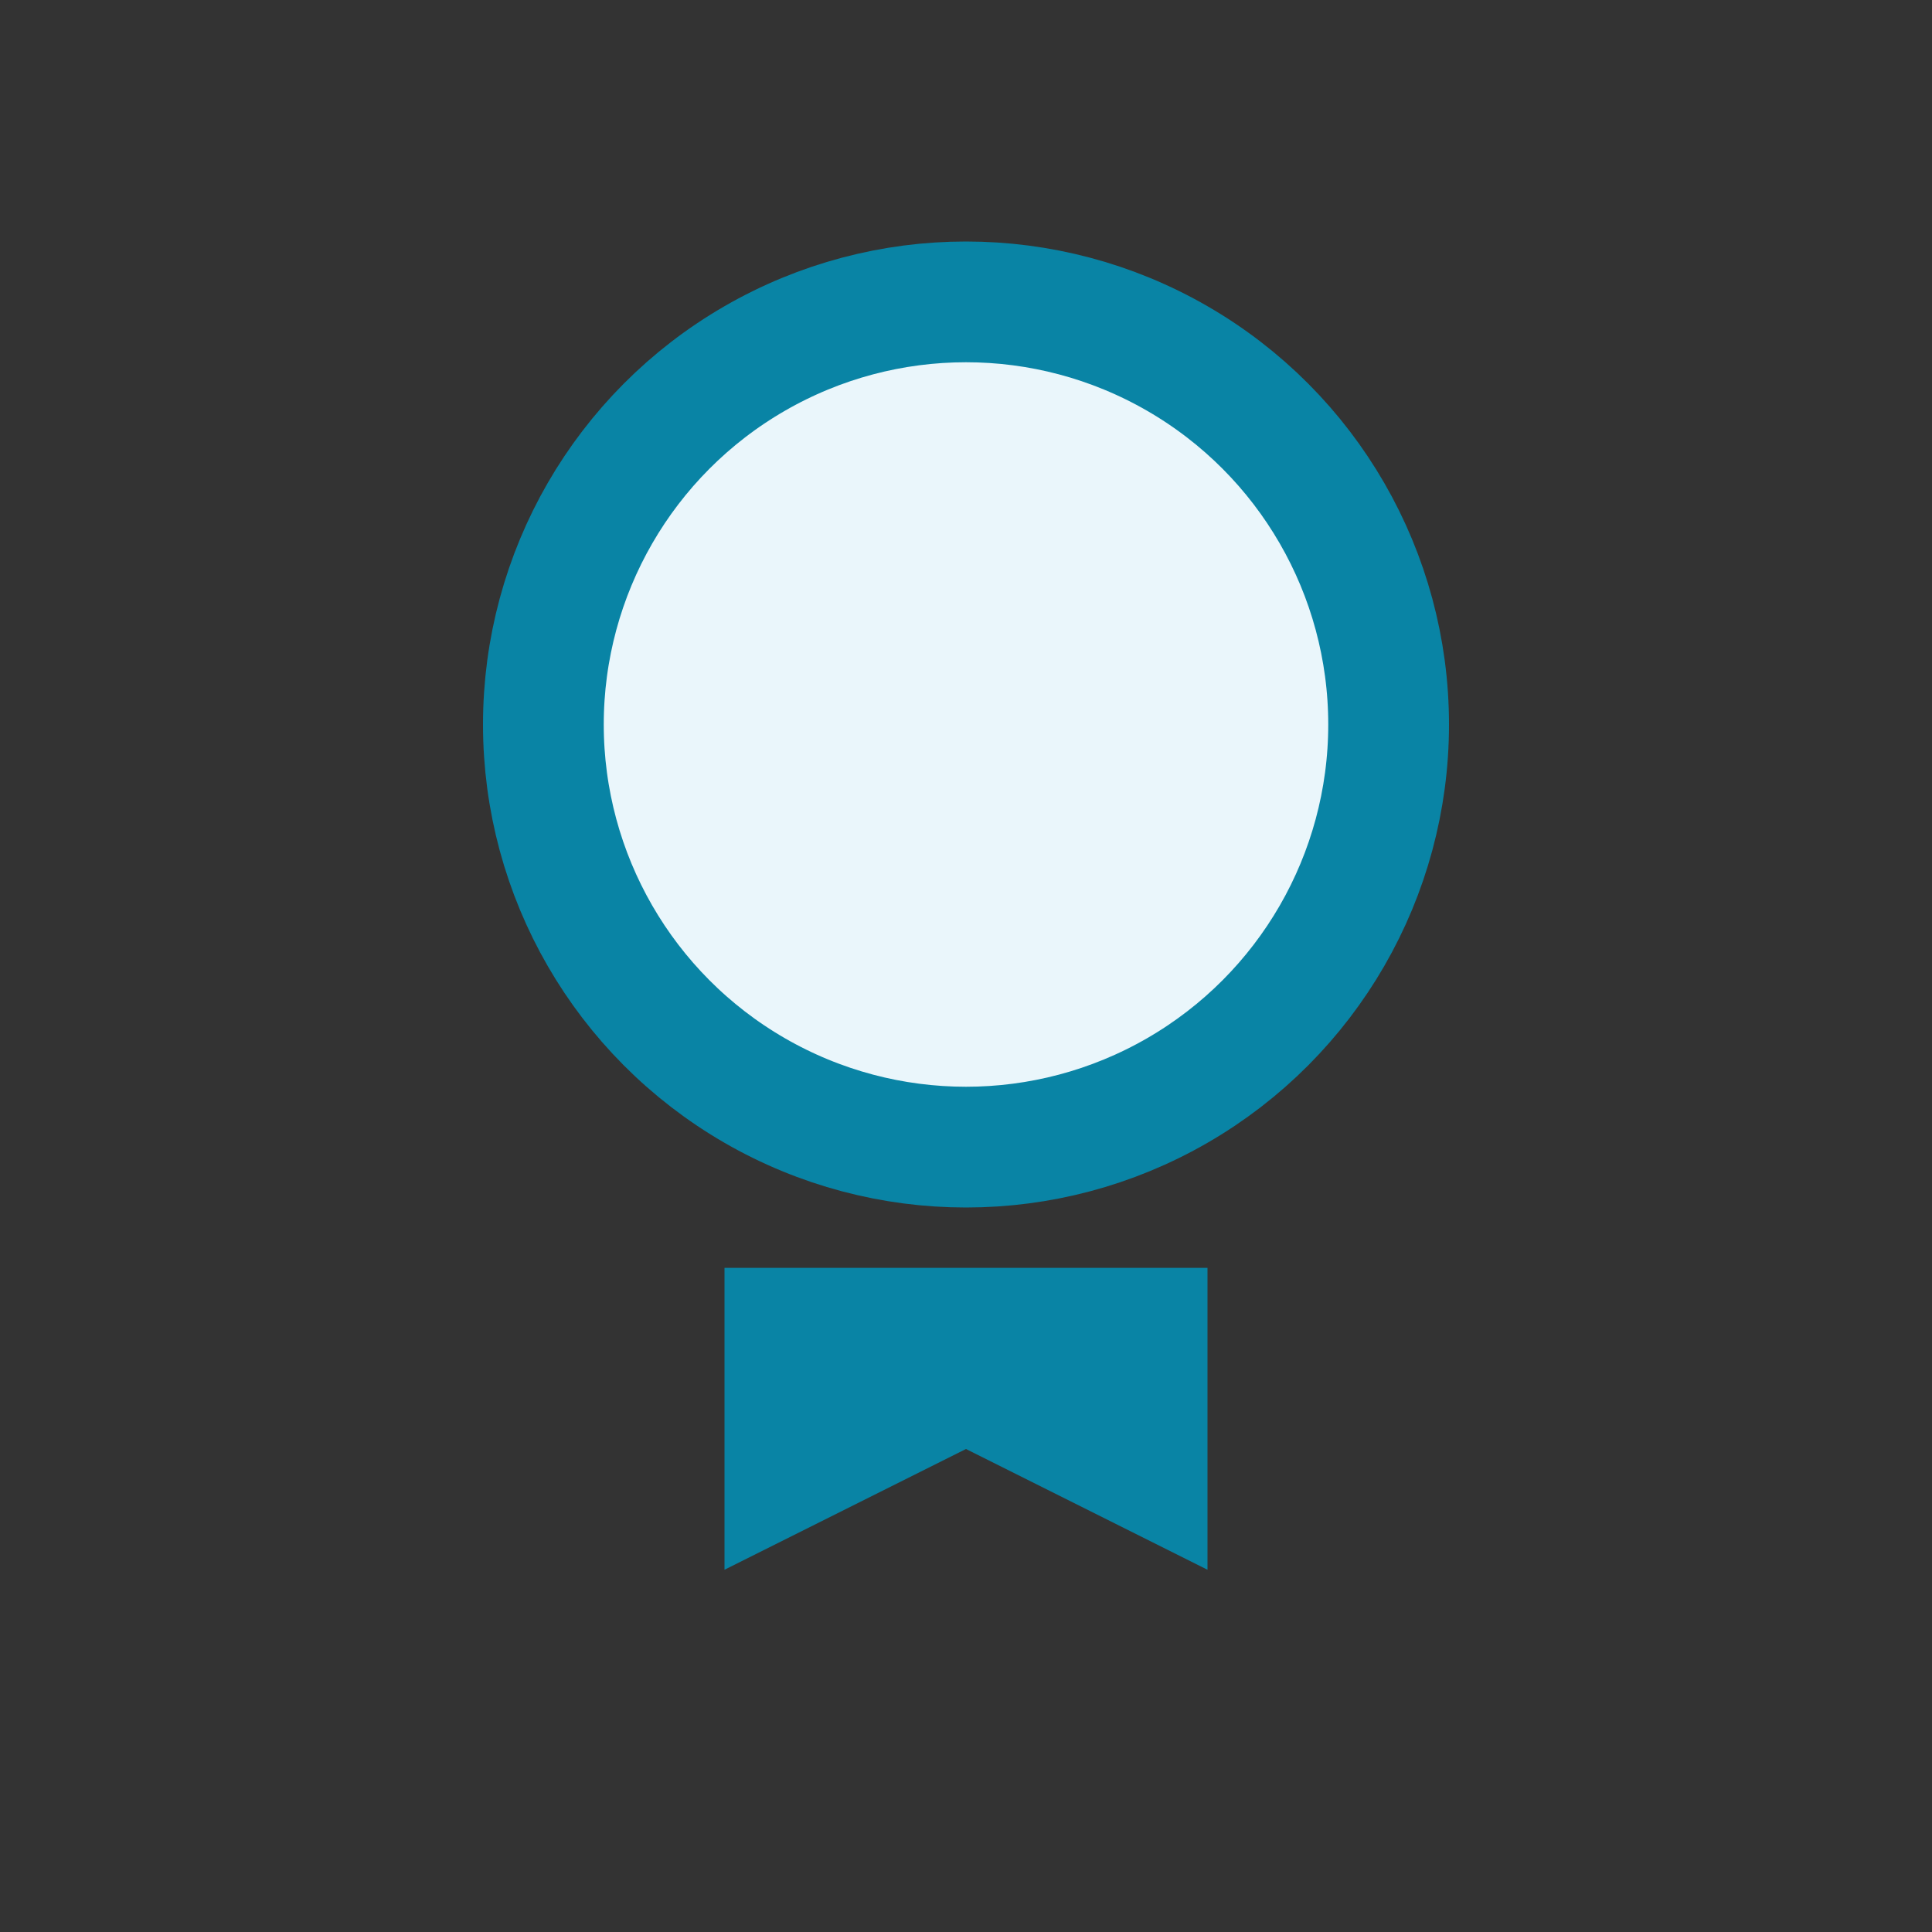 <?xml version="1.0" encoding="UTF-8"?>
<svg xmlns="http://www.w3.org/2000/svg" width="32" height="32" viewBox="0 0 32 32"><rect x="0" y="0" width="32" height="32" fill="#333333" stroke="none"/><circle cx="16" cy="12" r="7" fill="#EAF6FB" stroke="#0984A5" stroke-width="2"/><path d="M12 21v5l4-2 4 2v-5" fill="#0984A5"/></svg>
